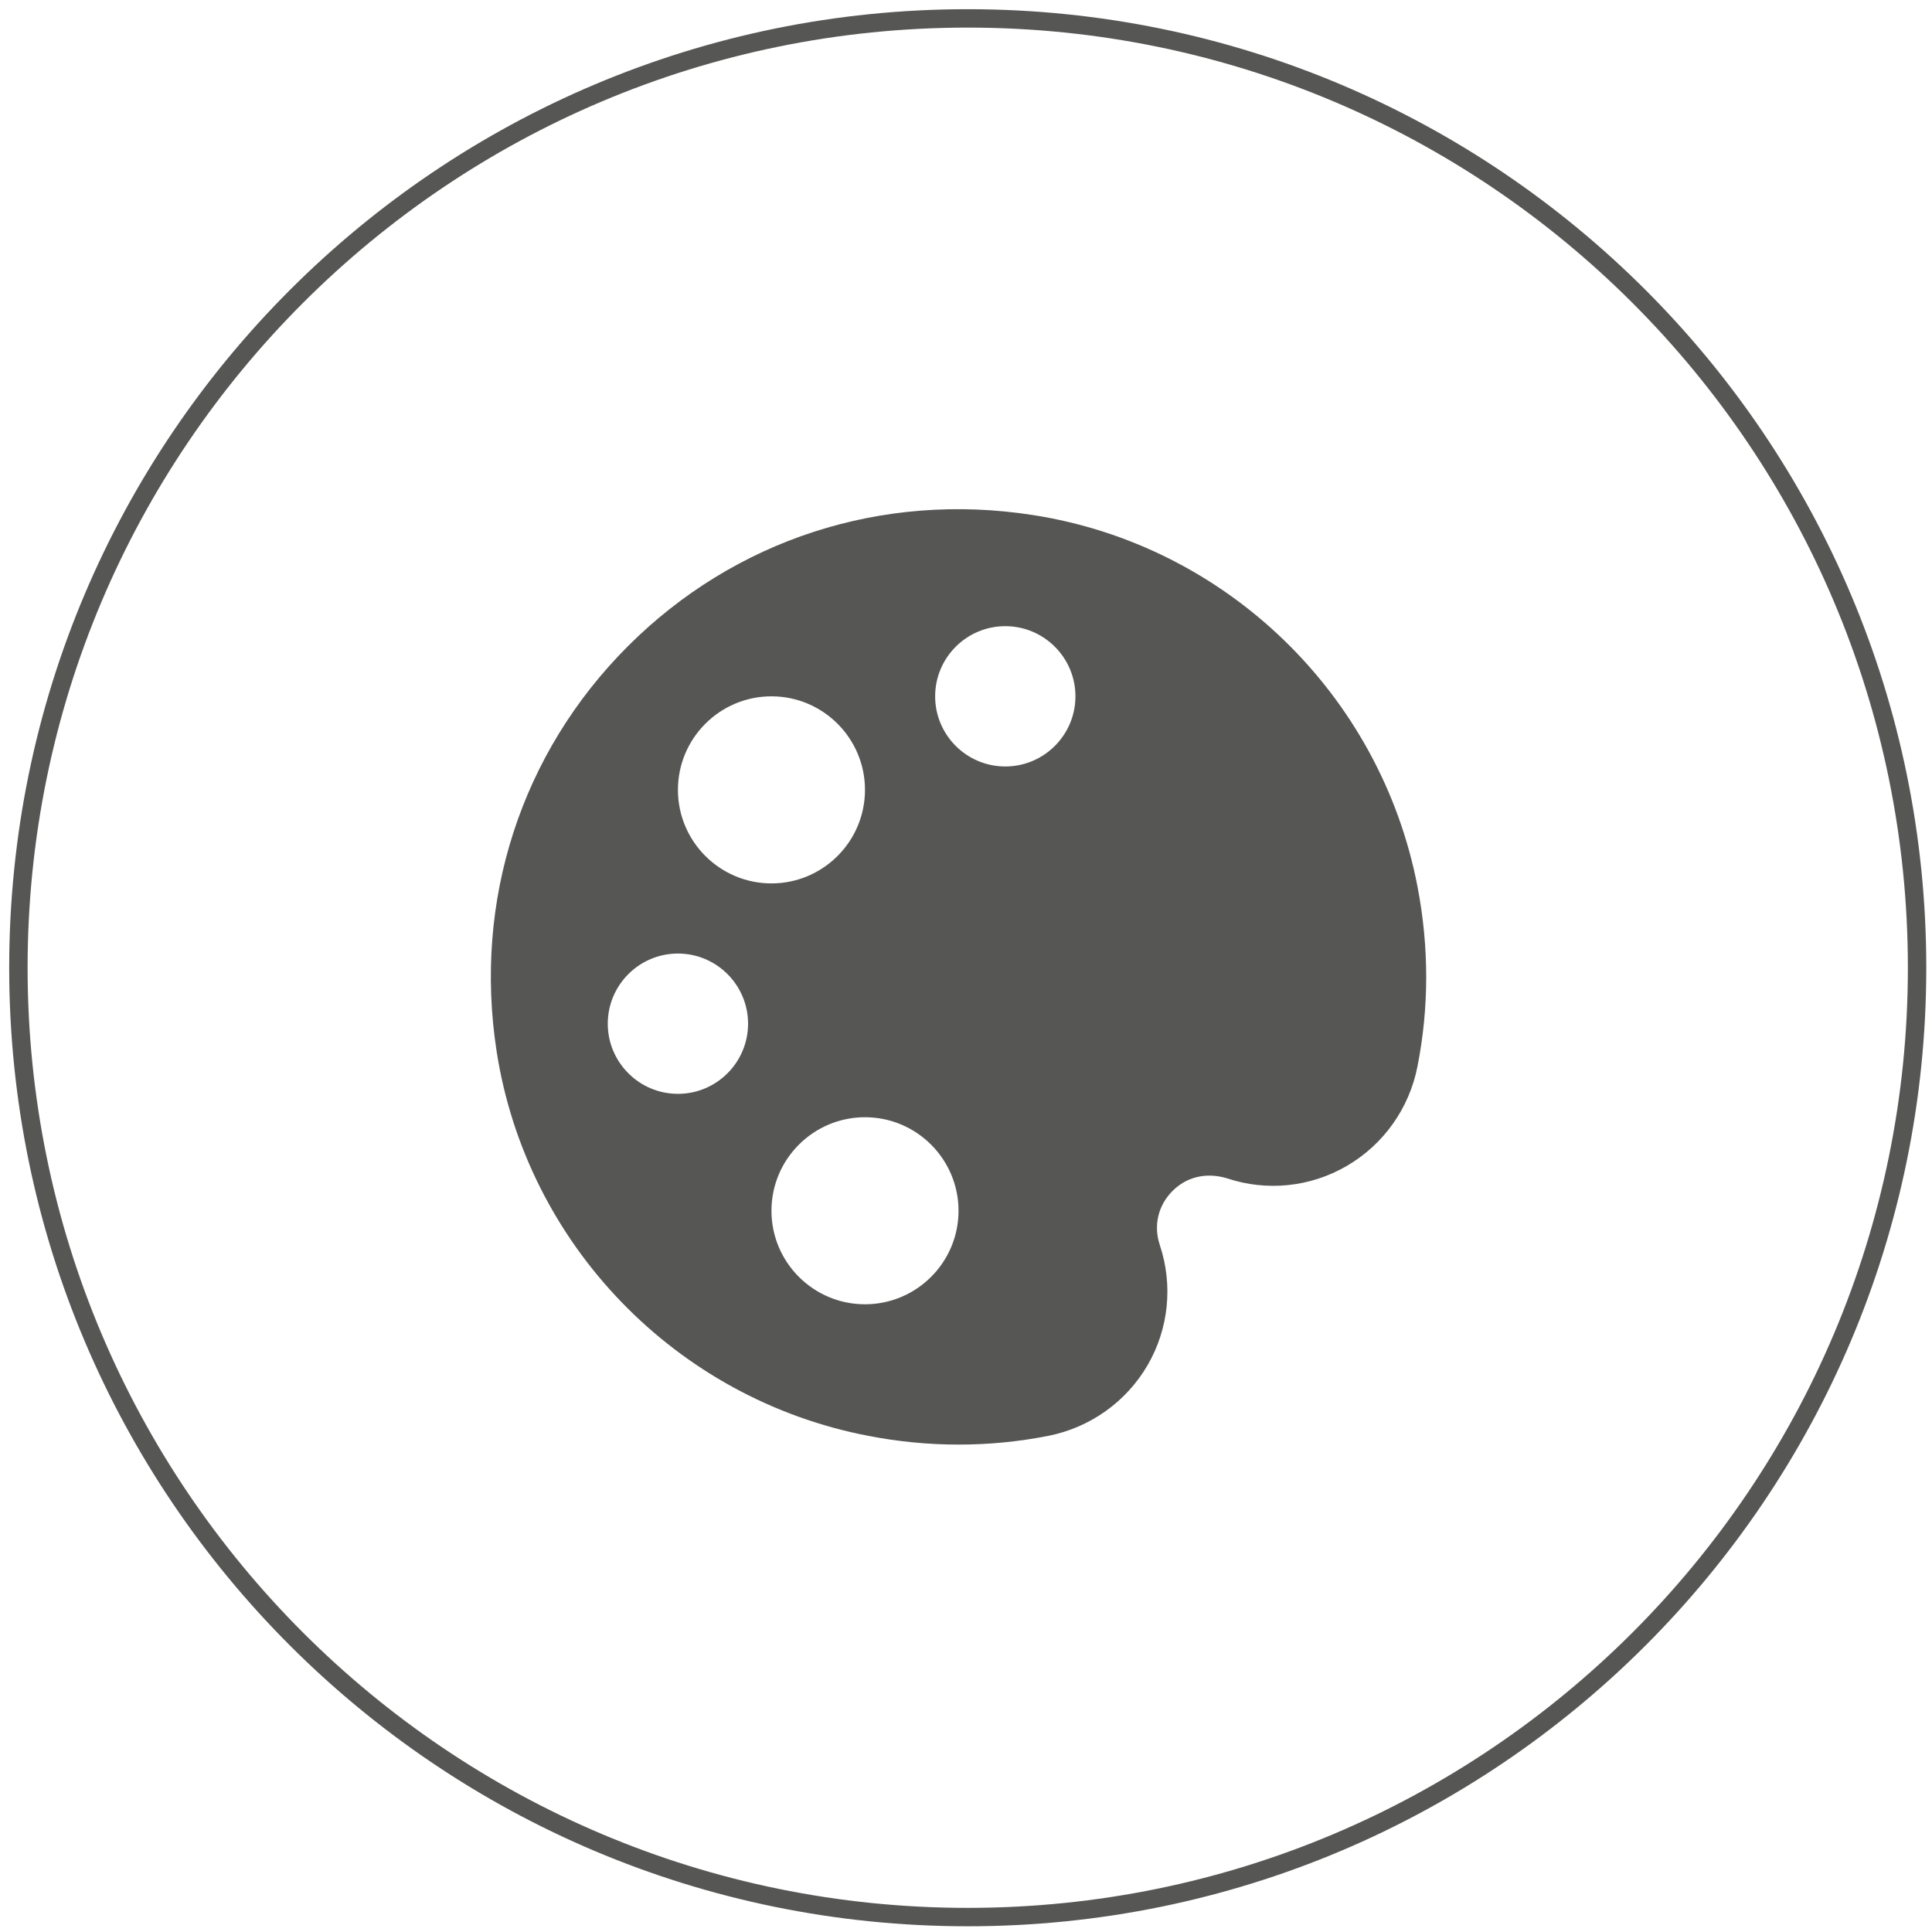 <svg width="105" height="105" viewBox="0 0 105 105" fill="none" xmlns="http://www.w3.org/2000/svg">
<path d="M104.189 52.594C104.189 24.099 81.089 1 52.594 1C24.1 1 1 24.099 1 52.594C1 81.089 24.1 104.189 52.594 104.189C81.089 104.189 104.189 81.089 104.189 52.594Z" stroke="#565655" stroke-linecap="round" stroke-linejoin="round"/>
<path fill-rule="evenodd" clip-rule="evenodd" d="M54.635 41.656C52.533 41.656 50.823 39.946 50.823 37.844C50.823 35.742 52.533 34.031 54.635 34.031C56.737 34.031 58.448 35.742 58.448 37.844C58.448 39.946 56.737 41.656 54.635 41.656ZM47.01 70.885C44.207 70.885 41.927 68.606 41.927 65.802C41.927 62.999 44.207 60.719 47.01 60.719C49.814 60.719 52.094 62.999 52.094 65.802C52.094 68.606 49.814 70.885 47.01 70.885ZM36.844 59.448C34.742 59.448 33.031 57.737 33.031 55.636C33.031 53.533 34.742 51.823 36.844 51.823C38.946 51.823 40.656 53.533 40.656 55.636C40.656 57.737 38.946 59.448 36.844 59.448ZM41.927 37.844C44.73 37.844 47.01 40.124 47.01 42.927C47.01 45.731 44.73 48.011 41.927 48.011C39.123 48.011 36.844 45.731 36.844 42.927C36.844 40.124 39.123 37.844 41.927 37.844ZM77.038 48.186C75.025 37.727 66.622 29.611 56.127 27.99C47.938 26.716 39.919 29.324 34.121 35.124C28.324 40.922 25.724 48.943 26.99 57.135C28.614 67.627 36.732 76.027 47.188 78.035C48.825 78.353 50.464 78.51 52.096 78.51C53.736 78.51 55.367 78.353 56.976 78.035C59.246 77.585 61.211 76.185 62.37 74.192C63.518 72.215 63.76 69.841 63.033 67.665C62.68 66.61 62.939 65.512 63.724 64.725C64.487 63.962 65.549 63.7 66.678 64.036C68.843 64.763 71.217 64.519 73.192 63.367C75.185 62.211 76.585 60.243 77.032 57.979C77.67 54.766 77.67 51.472 77.038 48.186Z" fill="#565655"/>
</svg>
